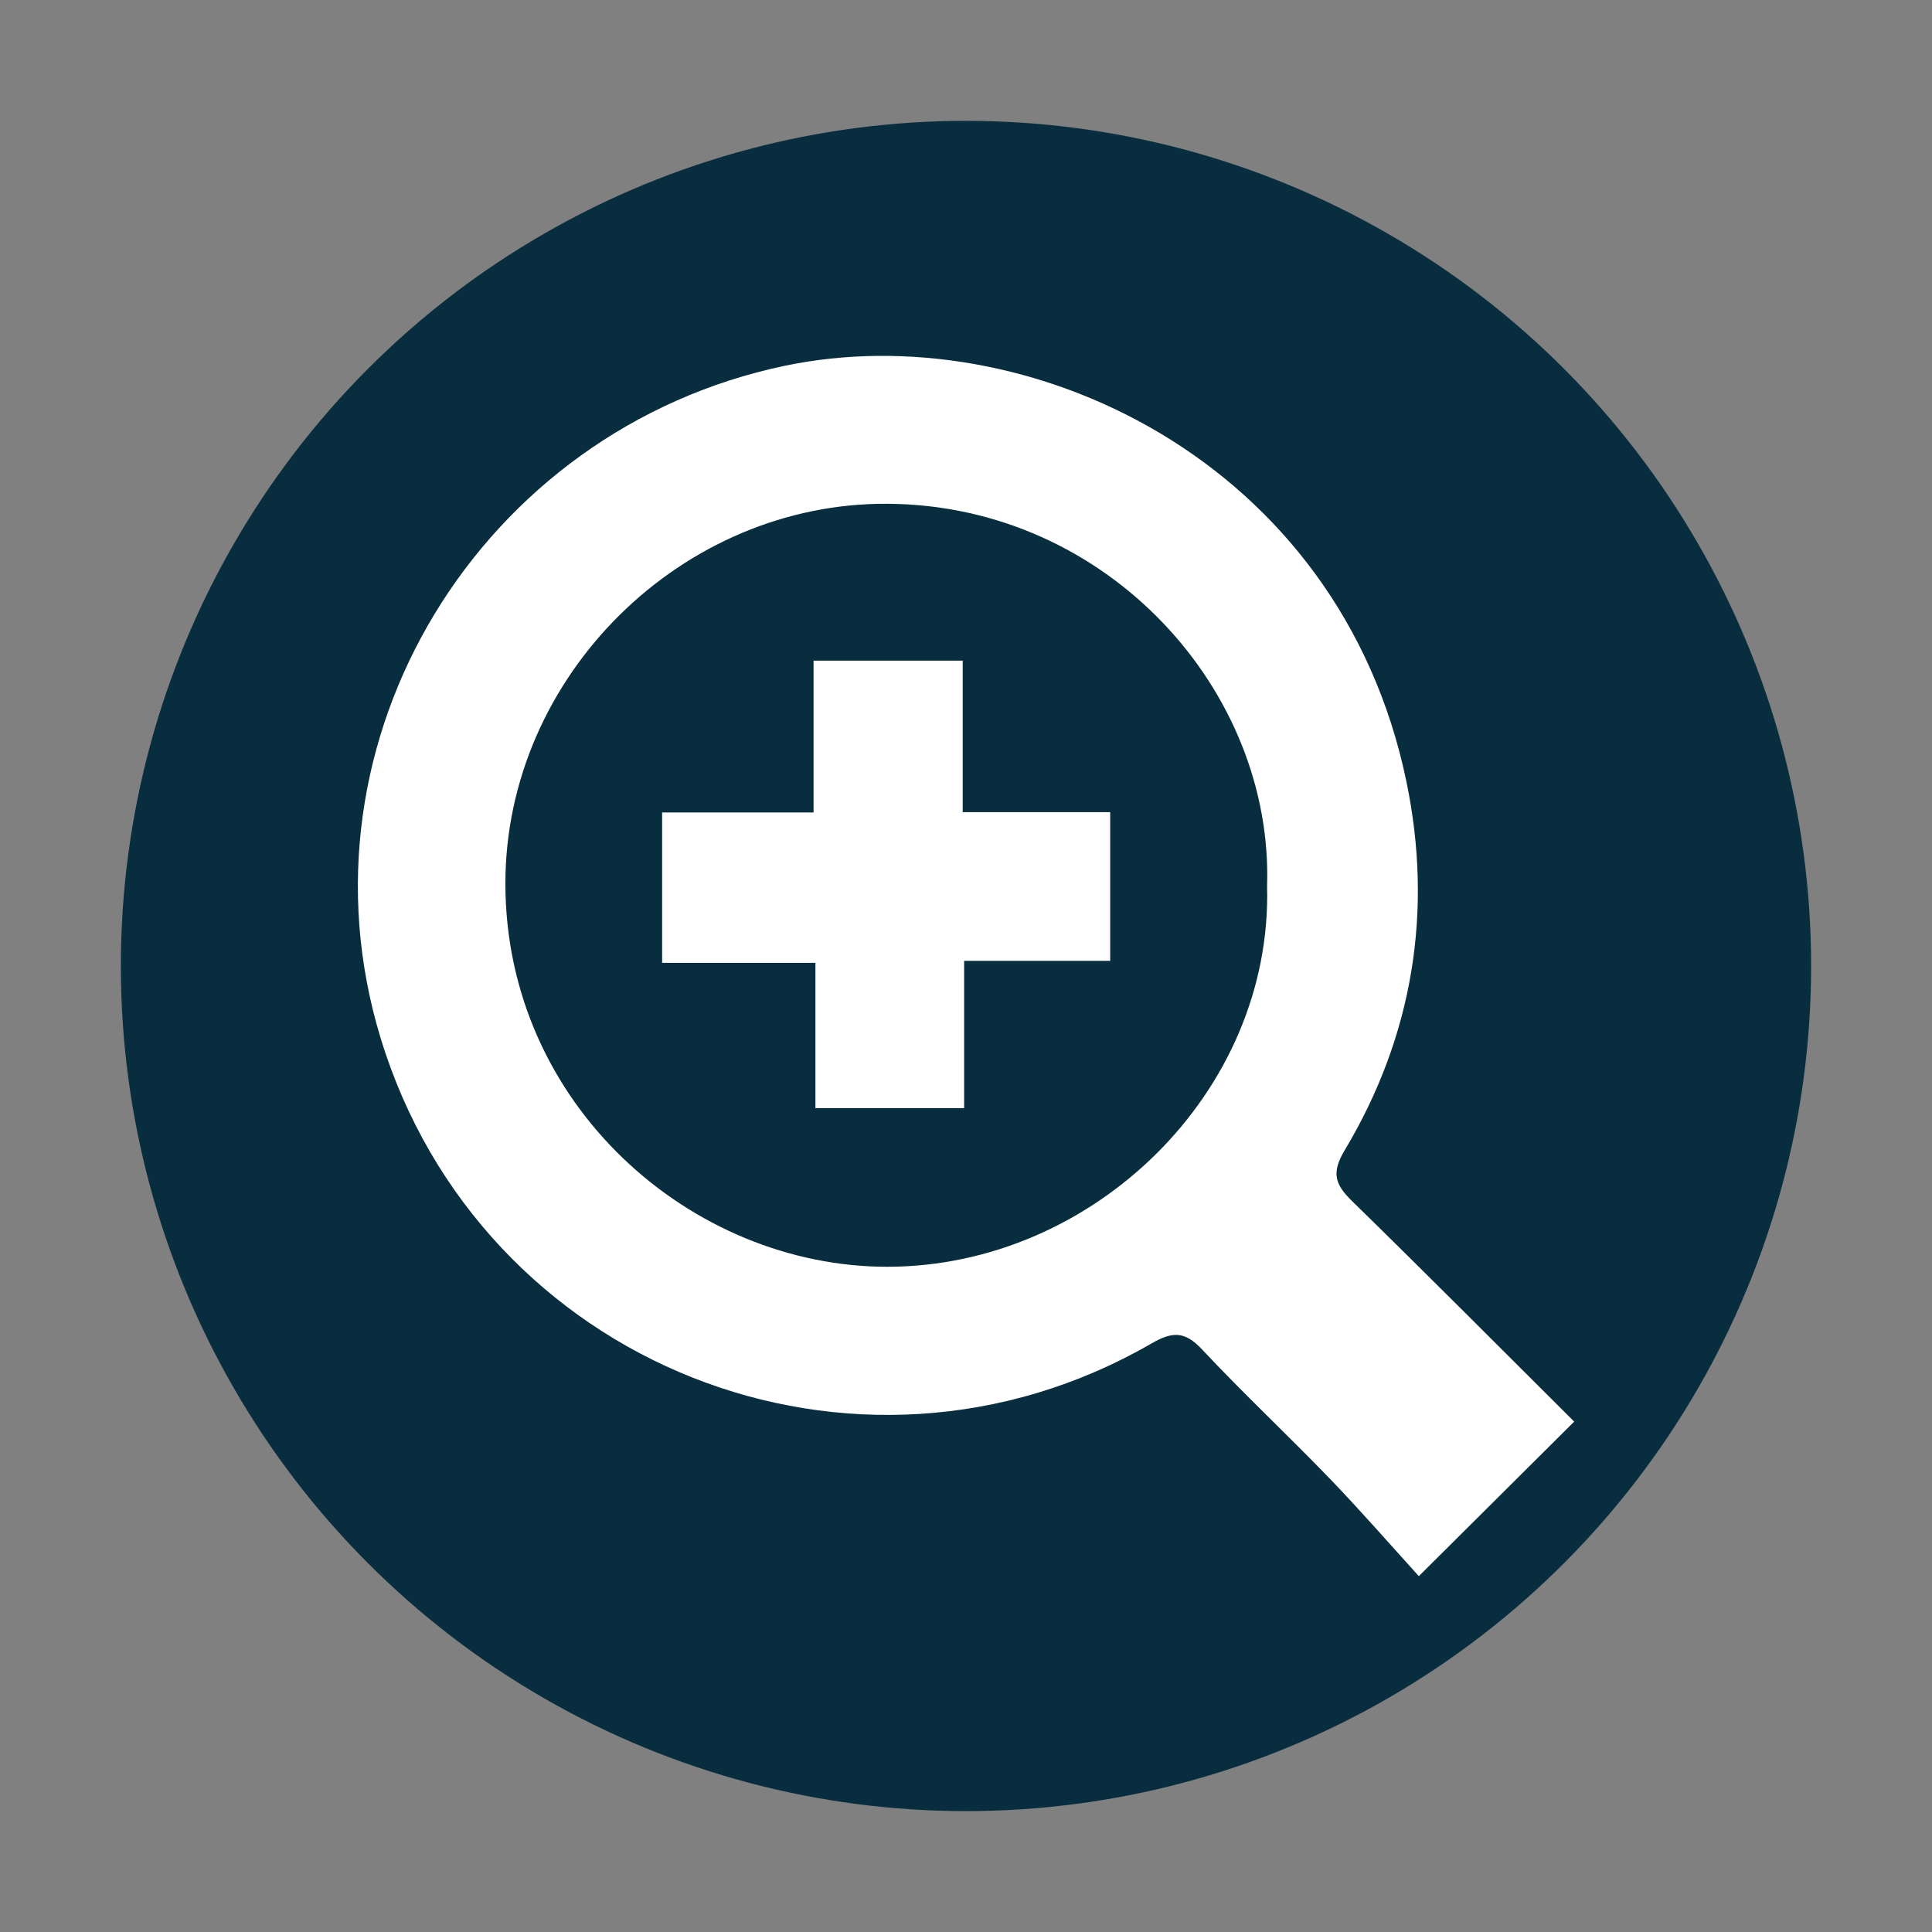 <?xml version="1.0" encoding="utf-8"?>
<!-- Generator: Adobe Illustrator 16.0.0, SVG Export Plug-In . SVG Version: 6.00 Build 0)  -->
<!DOCTYPE svg PUBLIC "-//W3C//DTD SVG 1.1 Tiny//EN" "http://www.w3.org/Graphics/SVG/1.1/DTD/svg11-tiny.dtd">
<svg version="1.1" baseProfile="tiny" id="Layer_1" xmlns="http://www.w3.org/2000/svg" xmlns:xlink="http://www.w3.org/1999/xlink"
	 x="0px" y="0px" width="70.867px" height="70.867px" viewBox="0 0 70.867 70.867" xml:space="preserve">
<rect x="0" y="0" width="70.867" height="70.867" fill="#808080" stroke="none"/>
<circle fill="#082D3E" cx="35.433" cy="35.433" r="31"/>
<g>
	<path fill-rule="evenodd" fill="#FFFFFF" d="M57.742,52.146c-1.86,1.852-3.636,3.617-5.698,5.668
		c-1.009-1.109-2.104-2.37-3.262-3.572c-1.545-1.602-3.172-3.123-4.692-4.746c-0.63-0.671-1.079-0.664-1.858-0.214
		c-10.849,6.268-24.618,0.793-28.272-11.209c-3.332-10.941,3.676-22.318,14.822-24.655c8.876-1.861,20.349,3.437,22.804,15.241
		c0.986,4.741,0.252,9.336-2.265,13.537c-0.49,0.819-0.354,1.248,0.264,1.851C52.348,46.747,55.072,49.487,57.742,52.146z
		 M46.477,32.509c0.238-7.16-5.826-13.96-13.886-14.03C25,18.412,18.542,24.81,18.538,32.401
		c-0.004,8.105,6.812,14.075,14.024,14.065C40.108,46.456,46.679,40.047,46.477,32.509z"/>
	<path fill-rule="evenodd" fill="#FFFFFF" d="M40.723,35.244c-1.794,0-3.511,0-5.358,0c0,1.83,0,3.576,0,5.403
		c-1.874,0-3.616,0-5.455,0c0-1.742,0-3.457,0-5.329c-1.911,0-3.733,0-5.623,0c0-1.9,0-3.644,0-5.516c1.85,0,3.64,0,5.555,0
		c0-1.916,0-3.707,0-5.569c1.872,0,3.615,0,5.471,0c0,1.836,0,3.63,0,5.558c1.854,0,3.601,0,5.41,0
		C40.723,31.64,40.723,33.354,40.723,35.244z"/>
</g>
</svg>
